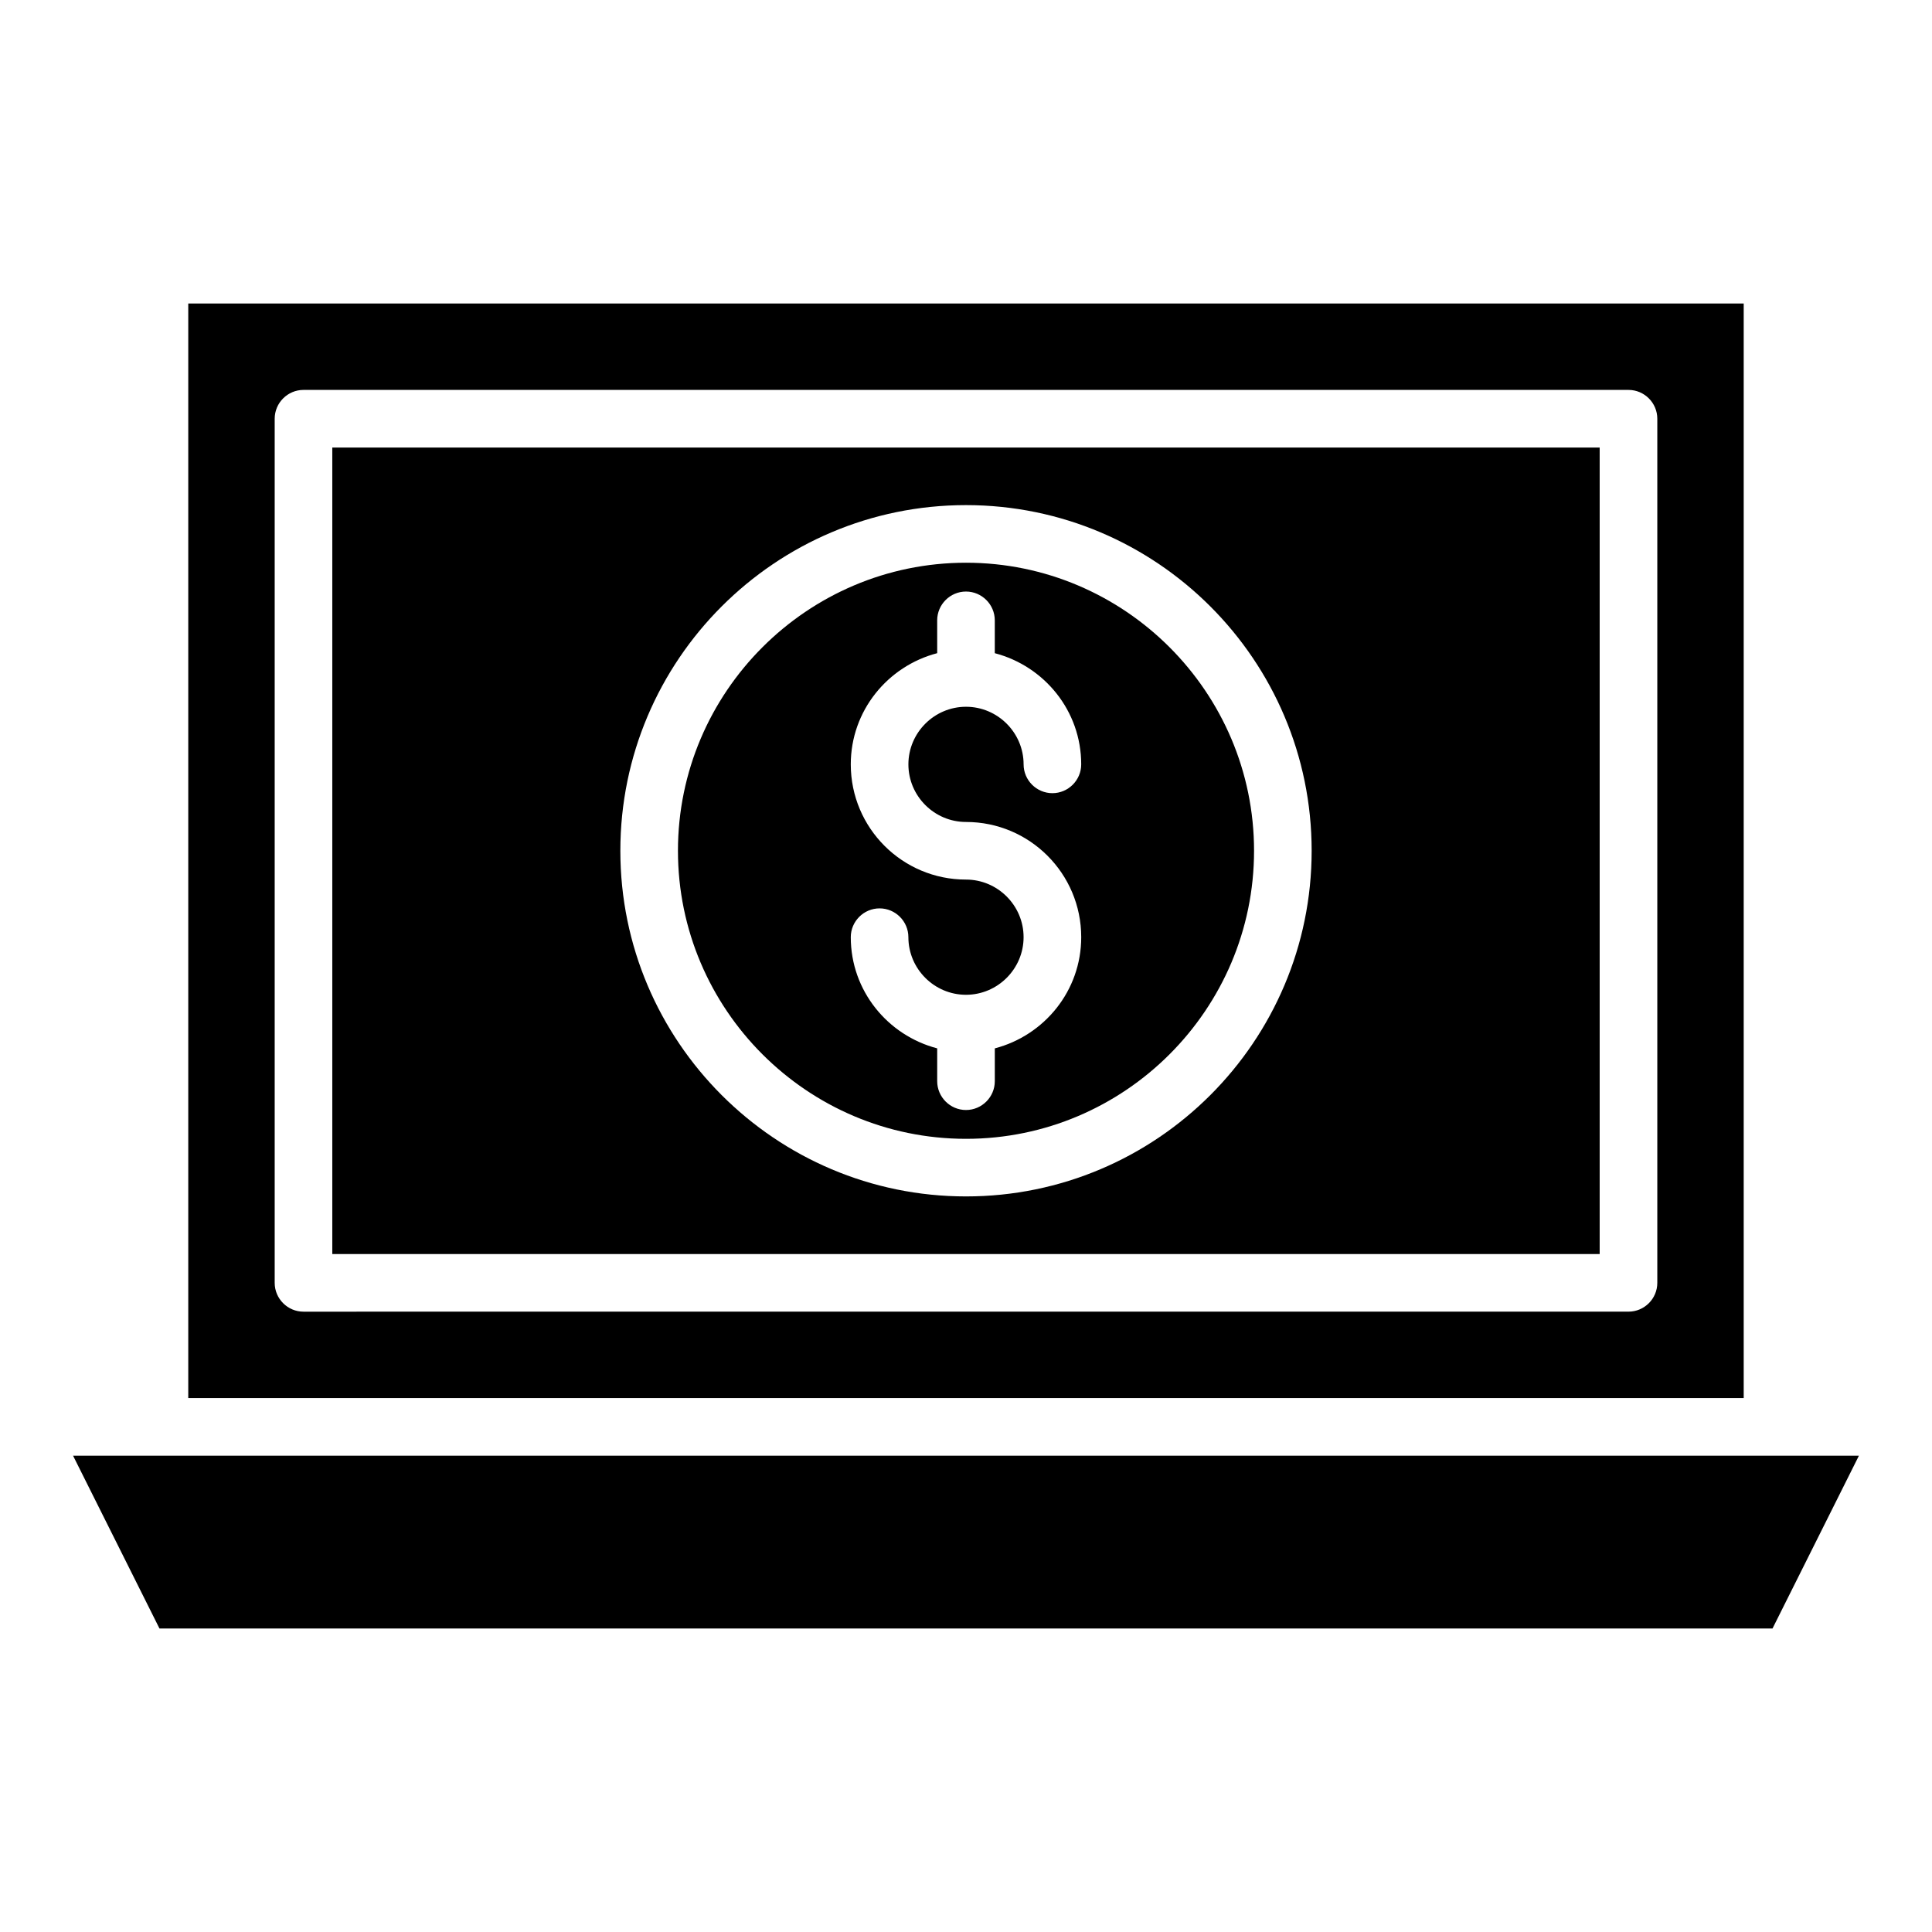 <?xml version="1.0" encoding="UTF-8"?>
<!-- Uploaded to: ICON Repo, www.iconrepo.com, Generator: ICON Repo Mixer Tools -->
<svg fill="#000000" width="800px" height="800px" version="1.1" viewBox="144 144 512 512" xmlns="http://www.w3.org/2000/svg">
 <g>
  <path d="m163.36 529.77 22.902 45.801h427.47l22.902-45.801z"/>
  <path d="m232.06 476.33h335.87v-213.73h-335.87zm167.94-198.47c50.535 0 91.602 41.066 91.602 91.602s-41.066 91.602-91.602 91.602-91.602-41.066-91.602-91.602 41.066-91.602 91.602-91.602z"/>
  <path d="m606.1 224.43h-412.21v290.07h412.21zm-22.898 259.54c0 4.199-3.434 7.633-7.633 7.633l-351.14 0.004c-4.199 0-7.633-3.434-7.633-7.633v-229.01c0-4.199 3.434-7.633 7.633-7.633h351.14c4.199 0 7.633 3.434 7.633 7.633z"/>
  <path d="m400 445.8c42.059 0 76.336-34.273 76.336-76.336 0-42.059-34.273-76.336-76.336-76.336-42.059 0-76.336 34.273-76.336 76.336 0 42.059 34.273 76.336 76.336 76.336zm0-68.703c-16.871 0-30.535-13.664-30.535-30.535 0-14.199 9.77-26.031 22.902-29.465l-0.004-8.699c0-4.199 3.434-7.633 7.633-7.633 4.199 0 7.633 3.434 7.633 7.633v8.703c13.129 3.434 22.902 15.266 22.902 29.465 0 4.199-3.434 7.633-7.633 7.633-4.199 0-7.633-3.434-7.633-7.633 0-8.398-6.871-15.266-15.266-15.266-8.398 0-15.266 6.871-15.266 15.266 0 8.398 6.871 15.266 15.266 15.266 16.871 0 30.535 13.664 30.535 30.535 0 14.199-9.77 26.031-22.902 29.465v8.699c0 4.199-3.434 7.633-7.633 7.633s-7.633-3.434-7.633-7.633v-8.703c-13.129-3.434-22.902-15.266-22.902-29.465 0-4.199 3.434-7.633 7.633-7.633 4.199 0 7.633 3.434 7.633 7.633 0 8.398 6.871 15.266 15.266 15.266 8.398 0 15.266-6.871 15.266-15.266 0.004-8.395-6.867-15.266-15.262-15.266z"/>
 </g>
</svg>